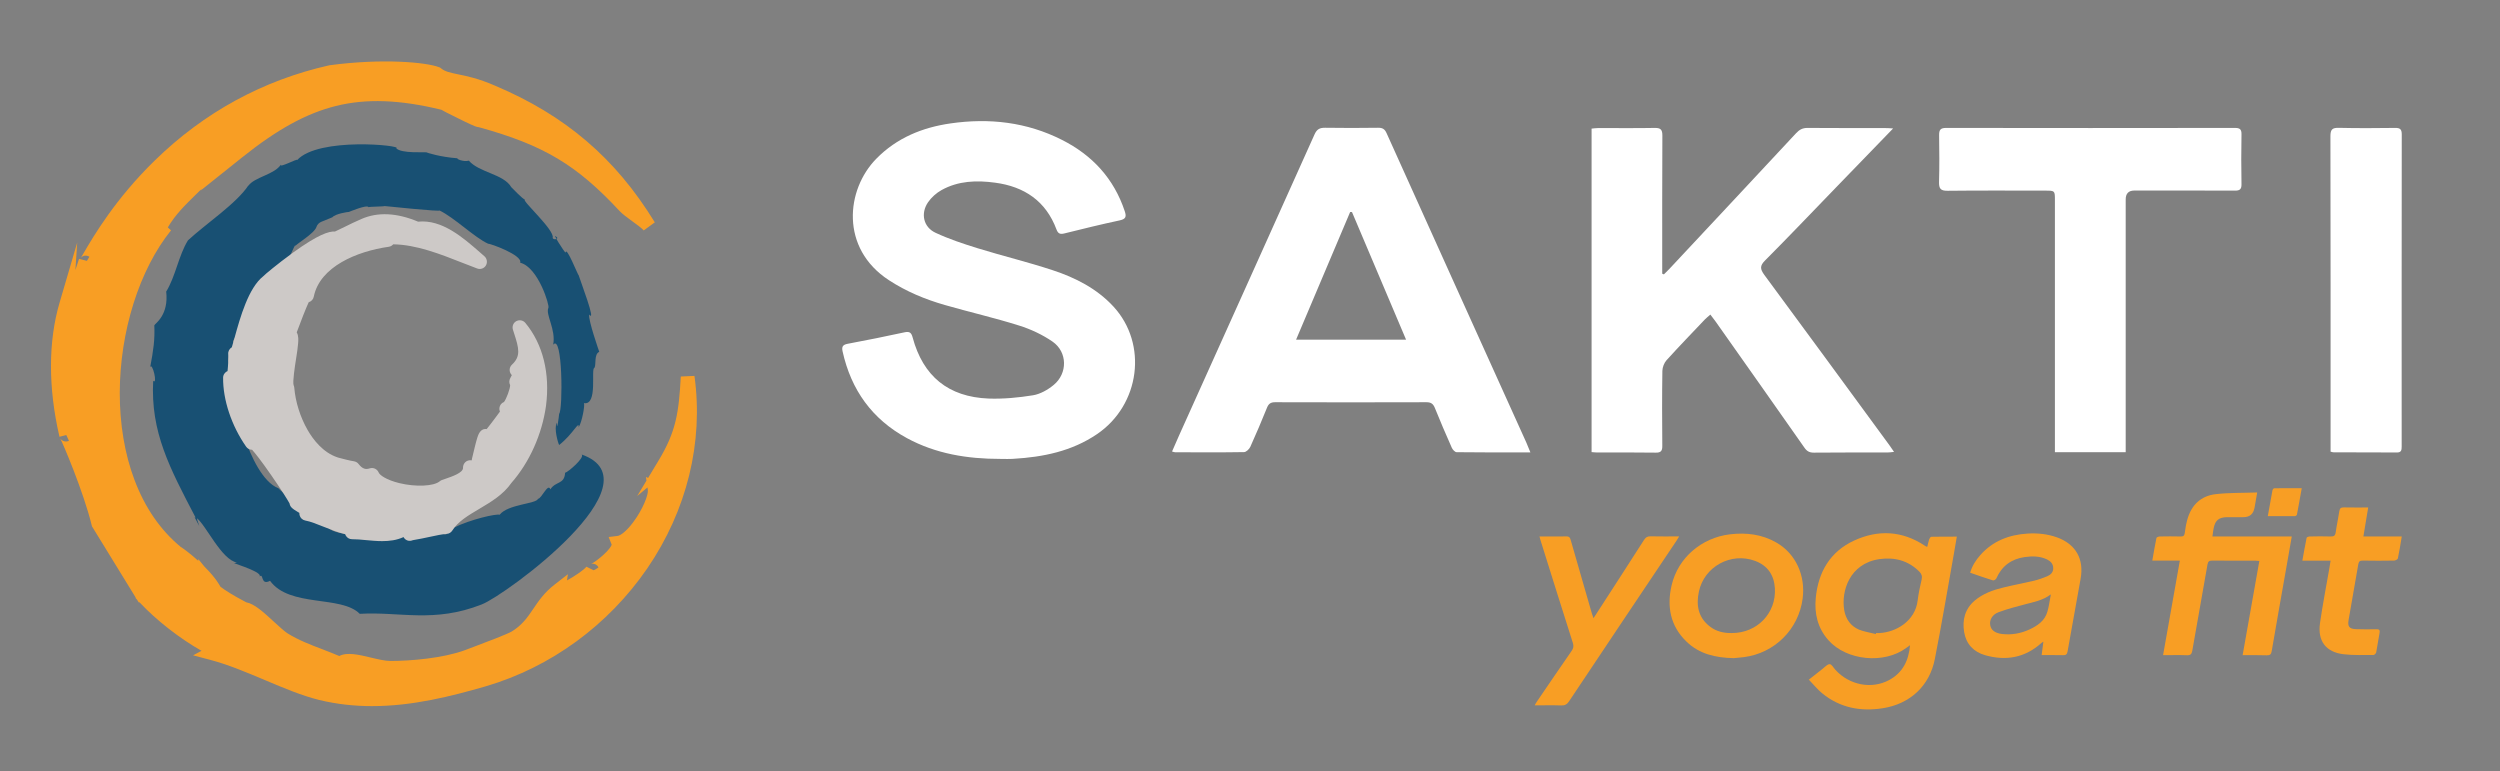 <?xml version="1.0" encoding="utf-8"?>
<!-- Generator: Adobe Illustrator 28.1.0, SVG Export Plug-In . SVG Version: 6.00 Build 0)  -->
<svg version="1.1" id="Layer_1" xmlns="http://www.w3.org/2000/svg" xmlns:xlink="http://www.w3.org/1999/xlink" x="0px" y="0px"
	 viewBox="0 0 3277.4 1011.2" style="enable-background:new 0 0 3277.4 1011.2;" xml:space="preserve">
<rect x="0" y="0" width="3277.4" height="1011.2" fill="#808080" stroke="none"/>
<style type="text/css">
	.st0{fill:#FFFFFF;}
	.st1{fill:#F89E24;}
	.st2{fill:#185073;}
	.st3{fill:#CDC9C7;}
</style>
<path class="st0" d="M1311,601.6c-42.7,0-84-6.6-122-27.2c-45.7-24.8-73.2-63.2-84.4-113.7c-1.4-6.4,0.4-8.8,6.7-10
	c25-4.7,50-9.7,74.8-15.1c6.5-1.4,8.7,0.8,10.3,6.7c13.7,50.9,46.7,78.1,99.6,80.2c19.4,0.7,39.1-1.2,58.3-4.3
	c9.5-1.6,19.4-7.2,27-13.5c18.5-15.2,18.2-43.2-1.4-56.8c-13.2-9.1-28.5-16.3-43.9-21.1c-32-10.1-64.9-17.6-97.2-26.9
	c-25.9-7.4-50.7-17.7-73.5-32.6c-64-41.7-56.4-118.7-16.4-159.3c26.8-27.3,60.3-40.9,97.2-46.2c50.7-7.3,99.9-1.8,146.1,21.6
	c39.8,20.1,68.1,50.7,82.3,93.5c2.3,7,1.7,10.2-6.5,12c-24.3,5.2-48.4,11.1-72.5,17.1c-5.6,1.4-8.4,0.5-10.5-5.2
	c-13.9-37.2-42.1-56.2-80.5-61.3c-24.2-3.3-48.1-2.5-70,9.6c-6.9,3.8-13.5,9.7-17.9,16.1c-10,14.7-6.1,32.6,9.9,40
	c17.6,8.2,36.3,14.4,55,20.2c32.7,10.1,66,18.1,98.4,28.8c29.9,9.8,58,24.1,79.8,47.7c45.3,49.1,34.9,128.9-21.5,167.2
	c-33.1,22.5-70.6,30.1-109.7,32.4C1322.7,601.9,1316.8,601.6,1311,601.6L1311,601.6L1311,601.6z"/>
<path class="st0" d="M2481.8,168.4c-26.5,27.3-51,52.7-75.6,78.1c-30.7,31.7-61.1,63.7-92.3,95c-7,7-6.5,11.2-1,18.8
	c54.9,74.3,109.4,148.8,164,223.3c1.8,2.5,3.5,5.1,6.1,8.8c-3.7,0.4-6.1,0.8-8.6,0.8c-32.2,0-64.4-0.1-96.6,0.2
	c-5.6,0-9-1.8-12.2-6.4c-38.7-55.3-77.7-110.4-116.6-165.6c-2-2.8-4.1-5.5-6.8-9c-2.8,2.5-5,4.2-7,6.2c-16.9,17.8-34,35.5-50.5,53.7
	c-3.1,3.5-5.3,9.2-5.4,13.9c-0.5,32.7-0.4,65.4-0.1,98.1c0.1,6.6-1.6,9.3-8.8,9.1c-25.5-0.4-50.9-0.2-76.4-0.2
	c-2.3,0-4.6-0.3-7.5-0.5V168.6c2.7-0.2,5.5-0.7,8.3-0.7c24.9-0.1,49.8,0.3,74.6-0.2c7.8-0.1,9.9,2.4,9.9,10
	c-0.3,57-0.2,113.9-0.2,170.9v10.2c0.7,0.3,1.4,0.6,2.2,0.9c2.3-2.3,4.7-4.6,7-7c55.5-59.4,111.1-118.7,166.4-178.2
	c4.3-4.6,8.6-6.9,15.1-6.8c33.7,0.3,67.3,0.1,101,0.2C2473.6,167.8,2476.4,168.1,2481.8,168.4L2481.8,168.4L2481.8,168.4z"/>
<path class="st0" d="M2006.3,593.1c-33.5,0-65.1,0.1-96.7-0.3c-2.2,0-5.2-3.3-6.3-5.7c-7.7-17.3-15.2-34.8-22.3-52.4
	c-2.2-5.4-5.1-7.4-11-7.4c-66.1,0.2-132.3,0.2-198.4,0c-5.5,0-8.4,1.8-10.5,6.9c-7,17.3-14.3,34.6-22,51.6c-1.4,3-5.4,6.9-8.2,6.9
	c-30.1,0.5-60.3,0.3-90.4,0.2c-1.1,0-2.1-0.5-4-1c3.3-7.6,6.4-14.8,9.6-21.9c59.1-131.3,118.3-262.5,177.2-393.8
	c3-6.7,6.7-8.8,13.9-8.7c23.1,0.4,46.2,0.3,69.4,0c5.8-0.1,8.8,1.7,11.2,7.2c60.9,135.2,122.1,270.4,183.2,405.6
	C2002.6,584.1,2004,587.8,2006.3,593.1L2006.3,593.1L2006.3,593.1z M1699.1,445.3h144.2c-24-56.5-47.4-111.9-70.9-167.3
	c-0.8,0-1.6-0.1-2.4-0.1C1746.6,333.3,1723.1,388.6,1699.1,445.3L1699.1,445.3L1699.1,445.3z"/>
<path class="st0" d="M2786.7,592.8h-92.8V262.4c0-12.4,0-12.5-12.5-12.5c-42.7,0-85.5-0.3-128.2,0.2c-9.1,0.1-11.4-2.8-11.2-11.5
	c0.6-20.4,0.4-40.9,0.1-61.3c-0.1-7,1.7-9.6,9.2-9.6c126.1,0.2,252.3,0.2,378.4,0c6.2,0,8.9,1.4,8.8,8.2c-0.4,21.9-0.4,43.8,0,65.7
	c0.1,6.7-2.5,8.4-8.8,8.3c-43.9-0.2-87.8-0.1-131.7-0.1c-7.5,0-11.3,3.9-11.3,11.6V592.8L2786.7,592.8L2786.7,592.8z"/>
<path class="st0" d="M3055.3,592.1v-9.4c0-134.7,0.1-269.3-0.2-404c0-9.1,2.4-11.3,11.2-11.1c24.6,0.6,49.2,0.4,73.7,0.1
	c6.5-0.1,8.6,1.9,8.6,8.5c-0.2,136.4-0.1,272.8-0.1,409.2c0,4.6-0.4,7.9-6.4,7.8c-27.5-0.2-55-0.1-82.5-0.2
	C3058.5,593.1,3057.4,592.6,3055.3,592.1L3055.3,592.1L3055.3,592.1z"/>
<g>
	<path class="st1" d="M2504,845.8c-2.2,1.6-3.5,2.5-4.8,3.5c-29,21.6-78.4,16.9-102.3-10.1c-14-15.8-18.5-34.9-16.5-55.3
		c3.2-33.9,18.8-60.7,50.2-75.2c31.6-14.6,63.1-13,92.8,6.7c0.6,0.4,1.1,0.7,1.7,1.1c0.3,0.1,0.6,0.1,1.5,0.3
		c0.8-3.2,1.4-6.5,2.4-9.6c0.5-1.4,1.8-3.4,2.8-3.5c10.9-0.2,21.9-0.2,33.5-0.2c-1.3,7.5-2.4,14.3-3.6,21.1
		c-8.3,46.4-16.1,93-25.2,139.3c-6.9,35.4-32.6,59-68.4,64.6c-29.1,4.5-56.1-0.6-79.3-19.6c-6.2-5.1-11.3-11.5-17.5-17.9
		c6.6-5.2,12.2-9.7,17.9-14.1c3.1-2.4,6.3-6.2,9.5-6.2c2.5,0,5,4.8,7.5,7.5c18.3,20,47.4,25.7,70.4,13.3
		C2494.3,881.9,2502.2,866.3,2504,845.8L2504,845.8L2504,845.8z M2459.1,831.2c0.1-0.4,0.2-0.9,0.3-1.3c1.5,0,3.1,0.1,4.6,0
		c21.3-1.1,46.7-15.3,50-42.8c1.1-9.2,3.1-18.4,5.2-27.4c1-4.4-0.1-7.4-3.1-10.4c-14.6-14.6-32.6-19.1-52.3-16.3
		c-39.1,5.7-50.3,42-46.1,66.9c2,11.8,8.5,20.9,19.5,25.6C2444.1,828.2,2451.8,829.3,2459.1,831.2L2459.1,831.2L2459.1,831.2z"/>
	<path class="st1" d="M2940,858.9c7.4-41.5,14.6-82.2,21.9-123.5c-2.2-0.2-3.8-0.4-5.4-0.4c-18.8,0-37.6,0.1-56.4-0.1
		c-4.1,0-5.5,1.3-6.2,5.3c-6.6,37.7-13.4,75.3-19.9,112.9c-0.8,4.6-2.5,6.1-7.1,5.9c-10.1-0.4-20.2-0.1-31.2-0.1
		c7.4-41.5,14.6-82.3,22-124h-36.1c1.8-10.4,3.4-20,5.4-29.6c0.2-1,2.9-2,4.4-2c9.1-0.2,18.3-0.2,27.4,0c3.3,0.1,4.8-0.9,5.3-4.4
		c0.8-5.9,1.7-11.7,3.3-17.4c5.2-19.2,17.7-31.5,37.5-33.7c17.6-2,35.4-1.5,54.2-2.2c-1.3,7.5-2.3,13.8-3.5,20
		c-1.5,8.3-6.4,12.4-14.7,12.4c-7.1,0-14.2-0.1-21.3,0c-10.8,0.2-15.5,4-17.6,14.5c-0.7,3.3-1,6.6-1.6,10.8h104
		c-2.3,13-4.3,25.2-6.5,37.3c-6.6,37.7-13.4,75.3-19.8,113c-0.7,4.2-2.2,5.6-6.5,5.5C2961.4,858.7,2951.1,858.9,2940,858.9
		L2940,858.9L2940,858.9z"/>
	<path class="st1" d="M2582.8,750.8c2.6-9,7.4-16.4,13.2-23c16.4-18.6,37.8-26.8,62-28.3c13.1-0.8,26.1,0.5,38.5,4.9
		c24.7,8.9,35.8,28.4,31.1,54.3c-5.8,31.8-11.5,63.5-17.1,95.3c-0.7,3.9-2.2,5-5.9,4.9c-9.1-0.2-18.2-0.1-28.1-0.1
		c0.8-5.9,1.5-11.2,2.3-17.6c-1.5,1-2.2,1.3-2.7,1.8c-21.5,19.4-46.6,23.7-73.8,15.9c-15-4.3-24.8-14.6-27.4-30.3
		c-2.6-15.9,1-30.3,13.9-41.3c10.9-9.2,24-13.8,37.5-17.1s27.1-5.8,40.6-9c5.7-1.4,11.3-3.4,16.8-5.7c4.5-1.9,8.1-5.1,8-10.7
		c-0.1-5.6-3.4-9.1-8.1-11.4c-9.4-4.5-19.4-4.5-29.4-3.1c-17.4,2.5-29.9,11.7-37.1,28c-0.6,1.3-3.2,2.9-4.3,2.6
		C2602.9,757.9,2593.1,754.4,2582.8,750.8L2582.8,750.8L2582.8,750.8z M2688.6,779.2c-10.9,8.1-22.5,10-33.7,13
		c-11.7,3.1-23.5,6.1-34.9,10.4c-8.4,3.1-12.1,10.3-10.9,17c1.1,6.6,6.5,10.5,15.9,11.6c12.2,1.3,24-0.7,35.1-5.8
		c10.7-4.9,20.4-11.3,23.9-23.3C2686.1,795.1,2686.9,787.8,2688.6,779.2L2688.6,779.2L2688.6,779.2z"/>
	<path class="st1" d="M2272.8,862.8c-24.3-0.5-45.2-5.6-61.7-21.5c-21.5-20.6-26.2-46.4-19.6-74.3c8.4-35.8,39.2-62,76.2-66.5
		c21.6-2.6,42.3-0.1,61.3,10.9c25,14.4,38.2,43,34.2,73.3c-5.3,40.4-36.7,71.6-77.2,76.8C2280.9,862.1,2275.9,862.5,2272.8,862.8
		L2272.8,862.8L2272.8,862.8z M2270.5,829.9c33.1,0,58.2-26.1,56.3-58.6c-1-17.4-9.5-29.9-26-36c-31.5-11.7-66.6,7.4-73.6,40.2
		c-3.8,17.6-1.1,33.9,14.2,45.7C2249.9,827.9,2259.9,830.1,2270.5,829.9L2270.5,829.9L2270.5,829.9z"/>
	<path class="st1" d="M2089,810.4c2.1-3.1,3.4-5,4.6-7c20.6-31.8,41.2-63.6,61.6-95.5c2.2-3.4,4.4-4.9,8.5-4.8
		c12.2,0.3,24.3,0.1,37.6,0.1c-1.5,2.4-2.3,4-3.3,5.4c-47.1,70.3-94.2,140.5-141.1,210.9c-2.7,4-5.5,5.5-10.3,5.3
		c-11.3-0.4-22.6-0.1-34.7-0.1c1.2-2.1,1.8-3.4,2.6-4.5c15.3-22.4,30.5-44.8,45.9-67c2.4-3.4,2.8-6.3,1.6-10.2
		c-14.3-44.9-28.4-89.9-42.5-134.9c-0.4-1.3-0.7-2.6-1.3-4.8h13.4c7.3,0,14.6,0.1,21.8-0.1c3.3-0.1,4.7,1.1,5.6,4.3
		c9.2,32.2,18.5,64.3,27.8,96.5C2087.4,805.7,2088,807.4,2089,810.4L2089,810.4L2089,810.4z"/>
	<path class="st1" d="M3055.3,735h-37c1.9-10.5,3.6-20.3,5.6-30c0.2-0.8,2.7-1.7,4.1-1.7c9.1-0.2,18.3-0.3,27.4,0
		c4.2,0.1,6-1,6.6-5.4c1.3-9.4,3.4-18.6,4.8-28c0.6-3.6,2.1-4.7,5.7-4.7c10.3,0.2,20.6,0.1,32.1,0.1c-2.1,12.7-4.2,24.9-6.3,38h50.3
		c-1.7,10.2-3.1,19.6-5.1,28.8c-0.3,1.2-3.1,2.7-4.8,2.8c-13.7,0.2-27.4,0.3-41.2,0c-3.9-0.1-5.2,1.2-5.9,4.9
		c-4.1,24.3-8.5,48.7-12.7,73c-1.5,8.6,1,11.7,9.7,12c9,0.3,18,0.3,26.9,0.1c3.7-0.1,4.7,1.2,4,4.8c-1.6,8.5-2.8,17-4.4,25.5
		c-0.3,1.4-2.4,3.5-3.6,3.5c-13-0.1-26.2,0.5-39-1c-23.3-2.7-34.4-17.3-31.1-40.7c3.4-23.9,8.1-47.7,12.2-71.5
		C3054.2,742.4,3054.7,739.2,3055.3,735L3055.3,735L3055.3,735z"/>
	<path class="st1" d="M2973,676.6c2.1-11.9,4-22.9,6.1-33.8c0.2-1,1.5-2.7,2.3-2.7c11.8-0.2,23.6-0.1,36.1-0.1
		c-2.2,12-4.1,23.3-6.3,34.6c-0.2,0.8-1.6,2-2.4,2H2973L2973,676.6z"/>
</g>
<path class="st1" d="M910.4,492.8l-17.9,0.8c-2.6,47.3-6.1,72.1-29.3,110.4l-13.6,22.6l-2.8-1.4l0.7,4.9l-12.2,20.2l13.5-11.3
	l0.5,3.4c0.9,5.8-6.4,25.4-19.8,43c-9.1,12-16.5,16.8-20,17.2l-11.6,1.4l4,10.1c-0.5,1.6-3.1,6.4-11.4,13.8
	c-6.9,6.2-13.8,10.7-15.7,11.4c1.4-0.6,5.3-0.7,8.2,2.3c0.7,0.7,1.2,1.5,1.6,2.3c-2.6,1.8-4.8,3.1-6.3,3.7l-9.6-4.7
	c-2.4,3.8-15.4,12.5-25.4,18l1.2-8.1L727,766.4c-13.3,10.3-20.7,21.1-27.8,31.6c-7.7,11.4-14.4,21.2-28.2,29.8
	c-6.1,3.6-31.7,13.3-48.7,19.7c-5.1,1.9-9.7,3.7-13.5,5.1c-28.4,10.3-70.1,13.9-97.1,13.9c-6.9,0-16.5-2.3-25.8-4.5
	c-15.3-3.7-31-7.4-41.1-2c-7.3-3.1-14.7-5.9-21.8-8.7c-16.1-6.1-31.3-11.9-45.9-20.9c-3.9-2.4-10.6-8.6-17.1-14.5
	c-15.6-14.5-27-24.4-37.2-26.3c-0.4-0.2-0.9-0.5-1.5-0.8c-15.8-8.3-25.8-14.7-32.2-19.5l-2.3-3.8c-4.6-7.6-11.6-15.5-18.9-22.8
	l-8-9.8v2.3c-9.7-8.8-18.9-15.7-23.1-18.3c-26.5-21.9-46.9-51.5-60.6-88c-12.7-33.7-19.3-73.1-19.2-114.1
	c0.1-39.3,6.3-79.7,18-116.9c11.7-37.3,28.7-70.5,49.2-95.9l-4.2-3.8c9.3-16.2,23-29.7,35.5-41.9c2.1-2.1,4.2-4.1,6.3-6.2
	c0.8-0.8,1.8-1.8,3-2.8l-1.9,2.6l54.3-43.4c46.3-37,84.2-57.8,122.9-67.5c40-10,84-8.4,138.5,4.9c2.9,1.7,9,4.9,22.3,11.4
	c4.5,2.2,10.9,5.4,16,7.7c4.5,2.1,7.9,3.6,11,3.8c84.8,23.4,128,49.3,184.3,109.8c3.8,4.1,10,8.6,16.6,13.4
	c5.8,4.2,12.4,9,15.1,12.1l14.5-10.6c-26.1-42.6-55.5-77.6-89.9-106.9c-34-29-73.2-52.7-119.6-72.3c-21.5-9.4-37.2-12.6-48.6-14.9
	c-10.5-2.2-16.9-3.5-22.3-7.9l-1.1-0.9l-1.4-0.5c-16.8-6.5-73.9-11.8-143-2.6l-0.8,0.1c-87,19.6-164.1,61.6-228.9,124.9
	c-51.7,50.4-80.2,99.2-92.4,120c-1.9,3.3-3.9,6.7-4.6,7.5c1.5-2,5.5-3.9,9.8-2.2c0.6,0.2,1.1,0.5,1.6,0.8c-1.4,2.3-2.4,4.1-3.3,5.4
	l-10.3-2.6c-0.9,3.1-2.7,8.5-4.8,14.7l2.4-36.1L78,397.1c-14.8,50.6-14.9,111-0.2,174.8c0.1,0.2,0.1,0.5,0.2,0.7l8.9-2.3
	c0.6,1,1.8,3.7,3.5,7.6c-0.1,0.1-0.3,0.1-0.5,0.2c-4.5,1.9-9.2-0.4-11-3.5c3.2,5.8,30.6,70,41.3,113.9l0.3,1.4l57.3,93.3v0.9
	l1.8,1.9l2.2,3.6h1.1c22,23.5,52.4,47.2,81.3,63.6l-11.1,5.9l22.3,5.9c23.7,6.2,48.2,16.6,72,26.6c24.7,10.5,48.1,20.3,70.9,26
	c23.5,5.7,46.7,8.1,69.4,8.1c53.2,0,103.9-12.9,149.2-26c85.3-25.1,160.4-80,211.6-154.5C900.4,669.5,922.5,579.8,910.4,492.8z"/>
<path class="st2" d="M320.6,424.8c0.5-0.5,1.6-7.7,1.5-4.6c7.5-11.8,27.9-57.2,31.7-57.2l-2.3-3.9c14.7,9.3,13.2-14.7,20.9-17
	c3.5,8.5,10.7-15.1,14.7-20.9v1.5c0.7-2.6,25.1-16.5,27.8-25.3c1-3.1,3.5-5.5,6.5-6.7c6.4-2.5,14.4-5.9,14.4-5.9
	c3.9-4.6,20.1-7,21.7-7c0,0,24.1-10.1,25.6-6.2c1.5-0.8,22.3-0.8,20.8-1.5c0,0,76.8,8,72,5.7c19.8,9.4,46.2,35.7,64.2,43.8
	c1.5-0.8,45.5,14.9,41.8,24.8c23.8,5.9,39.1,57,37,59.2c-4,8.9,10.1,28.2,6.3,48.3c12.4-15.5,12.9,85.6,7.8,90.6
	c-0.1,2-3.1,26.1-3.1,11.5c-3.9,7.7,1.5,26.3,3.1,29.4c18.3-14.3,26.7-33.4,25.5-23.2c4.6-7,8.5-29.4,7-31.7
	c18.8,3.2,8.5-46.1,13.9-46.4c2.3-4.6-0.8-17.8,6.2-20.9c0,0-14.7-41.8-13.2-48.8c9.9,11.9-11.9-45.2-13.9-51.8
	c-0.5,1.2-16.1-38.9-17-29.4c-1.2,0.2-20.9-30.6-10.8-19.3c-0.8,2.3-5.4,2.3-6.2,0c3.3-10-41.1-49.2-36.4-50.3
	c-2.3,0-17.8-16.2-17.8-16.2c-10.3-17.5-41.8-18.9-55.7-34.8c-6.4,2-17-2.3-14.7-3.1c-22.4-1.5-41.8-7.7-40.2-7.7
	c-2.3-0.8-33.5,1.8-40.2-5.4c9.4-3.7-102-15.2-130,15.5c2.2-3.3-25.7,11.9-20.9,5.4c-8.7,13.9-35.1,16.5-43.3,28.6l0.8-1.5
	c-16,24.5-55.9,50.6-79.7,72.7c-12.4,20.1-16.2,47.2-28.6,67.3v-0.8c3.9,31.7-14.7,42.6-15.5,44.9c0.8,19-1.1,31.8-5.4,54.9
	c2.7-7.5,10.2,23.8,3.9,17.8c-3.5,67.3,21.4,113.8,55.7,179.5l-1.5-0.8c2.3,3.9,3.9,7.7,6.2,11.6c-0.8-3.1-2.3-6.2-3.1-10.1
	c11.6,8.5,32.5,54.9,52.6,58c-1.5,0-2.3,0.8-3.9,0.8c3.1,1.5,38.7,12.4,33.3,17.8c5.8-5.9,1.1,12.3,13.9,5.4
	c25.7,35.3,93.5,18.7,117.6,43.3c52.6-3.1,97.5,12.4,160.1-12.4c31.3-12.2,233.7-160.2,130.8-196.5c4.6,3.9-17.8,23.2-21.7,24
	c-0.8,15.5-12.4,10.8-19.3,21.7c-3-9-11.6,12.4-16.2,12.4c-2,6.7-39.5,7-50.3,20.9c-4.6-1.5-37.6,5.9-60.3,17
	c-17.5,1.8-1.1,13.2-17,7c-15.2,1.2-134.4,10.6-147-7c-16.4-20.5-50.8-35.8-65.8-51.8c-20.5-7.7-36.4-42.8-44.1-65.8
	c-3.7-5.5-15.7-22.7-10.8-29.4c-3.9,2.3,0,2.3,0,4.6c-1.5,4.2-8.5,0.3-4.6-2.3l-3.1-1.5c12.4-4.6-7.7-41.8,3.9-39.5
	c-3.1-7-17,0-6.2-10.1c0.8-0.8,1.5,0.8,1.5,1.5c-5.6-6.2,4.2-18,1.4-24c-7.3,9.7-2.9-18.4,2.5-10c-2.3-3.1-4.6-4.6-1.5-7.7
	c4.6,0-3.9,1.5,6.2-7.7C295.4,455.5,319.8,427.6,320.6,424.8L320.6,424.8L320.6,424.8z"/>
<path class="st3" d="M688.7,423.3c-2.9-3.5-7.8-4.4-11.8-2.3s-5.8,6.8-4.5,11.1c0.5,1.6,1,3.1,1.5,4.7c6.5,20,9.1,30.2-2.8,41.3
	c-3.6,3.4-4,9-0.8,12.9c0.2,0.3,0.4,0.5,0.7,0.7c-0.7,1.4-1.4,2.8-2.1,4.1c-1.6,2.9-1.6,6.3-0.1,9.1c-0.1,5-4.9,18-8.1,22.1
	c-3.2,1.2-5.6,4.2-6,7.8c-0.2,1.7,0.1,3.3,0.7,4.8c-1.8,2.3-3.8,5-6.1,8.2c-3.2,4.3-7.8,10.4-11.3,14.7c-8.4-1.1-11,7.4-12.3,11.4
	c-0.9,2.8-1.9,6.6-3.1,11.4c-2,8-3.8,15.9-3.9,16.2c-0.1,0.5-0.2,1.1-0.2,1.6c0,0.2,0,0.3,0,0.4c-0.3,0-0.6,0-1-0.1
	c-2.8-0.3-5.5,0.6-7.5,2.5s-3.1,4.6-3,7.4c0.3,6.4-14.3,11.4-23.1,14.4c-1.6,0.5-3.2,1.1-4.6,1.6c-1.1,0.4-2.1,1-2.9,1.7
	c-7.7,6.5-31.3,7.6-52.7,2.4c-17.6-4.3-26-10.7-27.3-14c-1.9-4.5-6.9-6.9-11.6-5.4c-5.1,1.6-9.3,1.2-14.7-5.7
	c-1.5-2-3.7-3.2-6.2-3.6c-4.9-0.7-14.6-3.2-20.9-4.9c-0.2-0.1-0.3-0.1-0.5-0.2c-19-6.3-31.9-23.1-39.3-36
	c-9.5-16.6-15.9-36.7-17.4-55.3c-0.1-1.2-0.4-2.3-0.9-3.4c-1.4-4.7,1.6-23.9,3.2-34.3c1.2-7.5,2.3-14.6,2.7-20.2
	c0.3-3.9,0.9-10.1-1.8-14.7c5.7-15.4,11.8-31,15.7-39.5c3.5-1,6.1-3.9,6.7-7.5c8-38.9,56-59.2,98.3-65.2c2.3-0.3,4.3-1.5,5.8-3.2
	c30.3,0.4,61.5,12.7,91.7,24.6c6.4,2.5,12.4,4.9,18.4,7.1c4.3,1.6,9.1-0.1,11.4-4c2.3-3.9,1.5-9-1.9-12c-1.8-1.6-3.7-3.2-5.6-4.9
	c-22.3-19.5-49.9-43.7-81.4-40.5c-27.9-11.7-52.9-12.9-74.3-3.5c-7.7,3.3-14.8,6.8-21.7,10.2c-4.2,2-8.5,4.1-12.9,6.2
	c-8.2-0.5-22.5,4.2-54.7,27.4c-10.9,7.9-20.7,15.6-26.9,20.6c-7.5,6-10.7,8.9-12.3,10.5c-19.6,15.3-30.5,54.4-37.7,80.5
	c-1.3,4.5-2.6,9.4-3.7,12.8c-3.1,1.8-5,5.2-4.7,8.9c0.4,4.9-0.1,15.3-0.9,22.3c-3.4,1.4-5.8,4.8-5.8,8.6c-0.3,29.1,11,63,30.2,90.5
	c1.8,2.6,4.8,4,7.8,4c4.3,4.8,12.3,14.9,24.9,33.1c12.8,18.4,21.8,32.7,24.2,37.3c0.3,1.9,1.1,3.7,2.5,5.2c2.1,2.2,4.9,3.9,7.9,5.7
	c0.7,0.4,1.6,1,2.5,1.5c-0.1,1,0,2.1,0.3,3.1c0.9,3.5,3.8,6.2,7.4,6.9c6.8,1.2,15.2,4.6,24.2,8.2c9.3,3.7,18.8,7.5,28.1,9.7
	c0.2,0.6,0.5,1.2,0.8,1.8c1.7,3,4.8,4.8,8.2,4.8l0,0c5.8,0,12,0.5,18.6,1.2c6.7,0.6,13.8,1.3,20.8,1.3c9.6,0,19.3-1.2,28.1-5.3
	c1.4,2.6,3.9,4.5,7,4.9c1.8,0.2,3.7-0.1,5.5-0.9c8.1-1.3,15.4-2.9,22-4.3c8.4-1.8,15.6-3.4,22.3-3.9c3-0.2,5.6-1.9,7.2-4.4
	c7.4-11.9,20.9-19.8,35.2-28.3c15.5-9.2,31.5-18.6,42.4-34.3c23.6-26.9,40-63.6,45.2-100.8C721.3,489.7,711.8,451.1,688.7,423.3z"/>
</svg>
